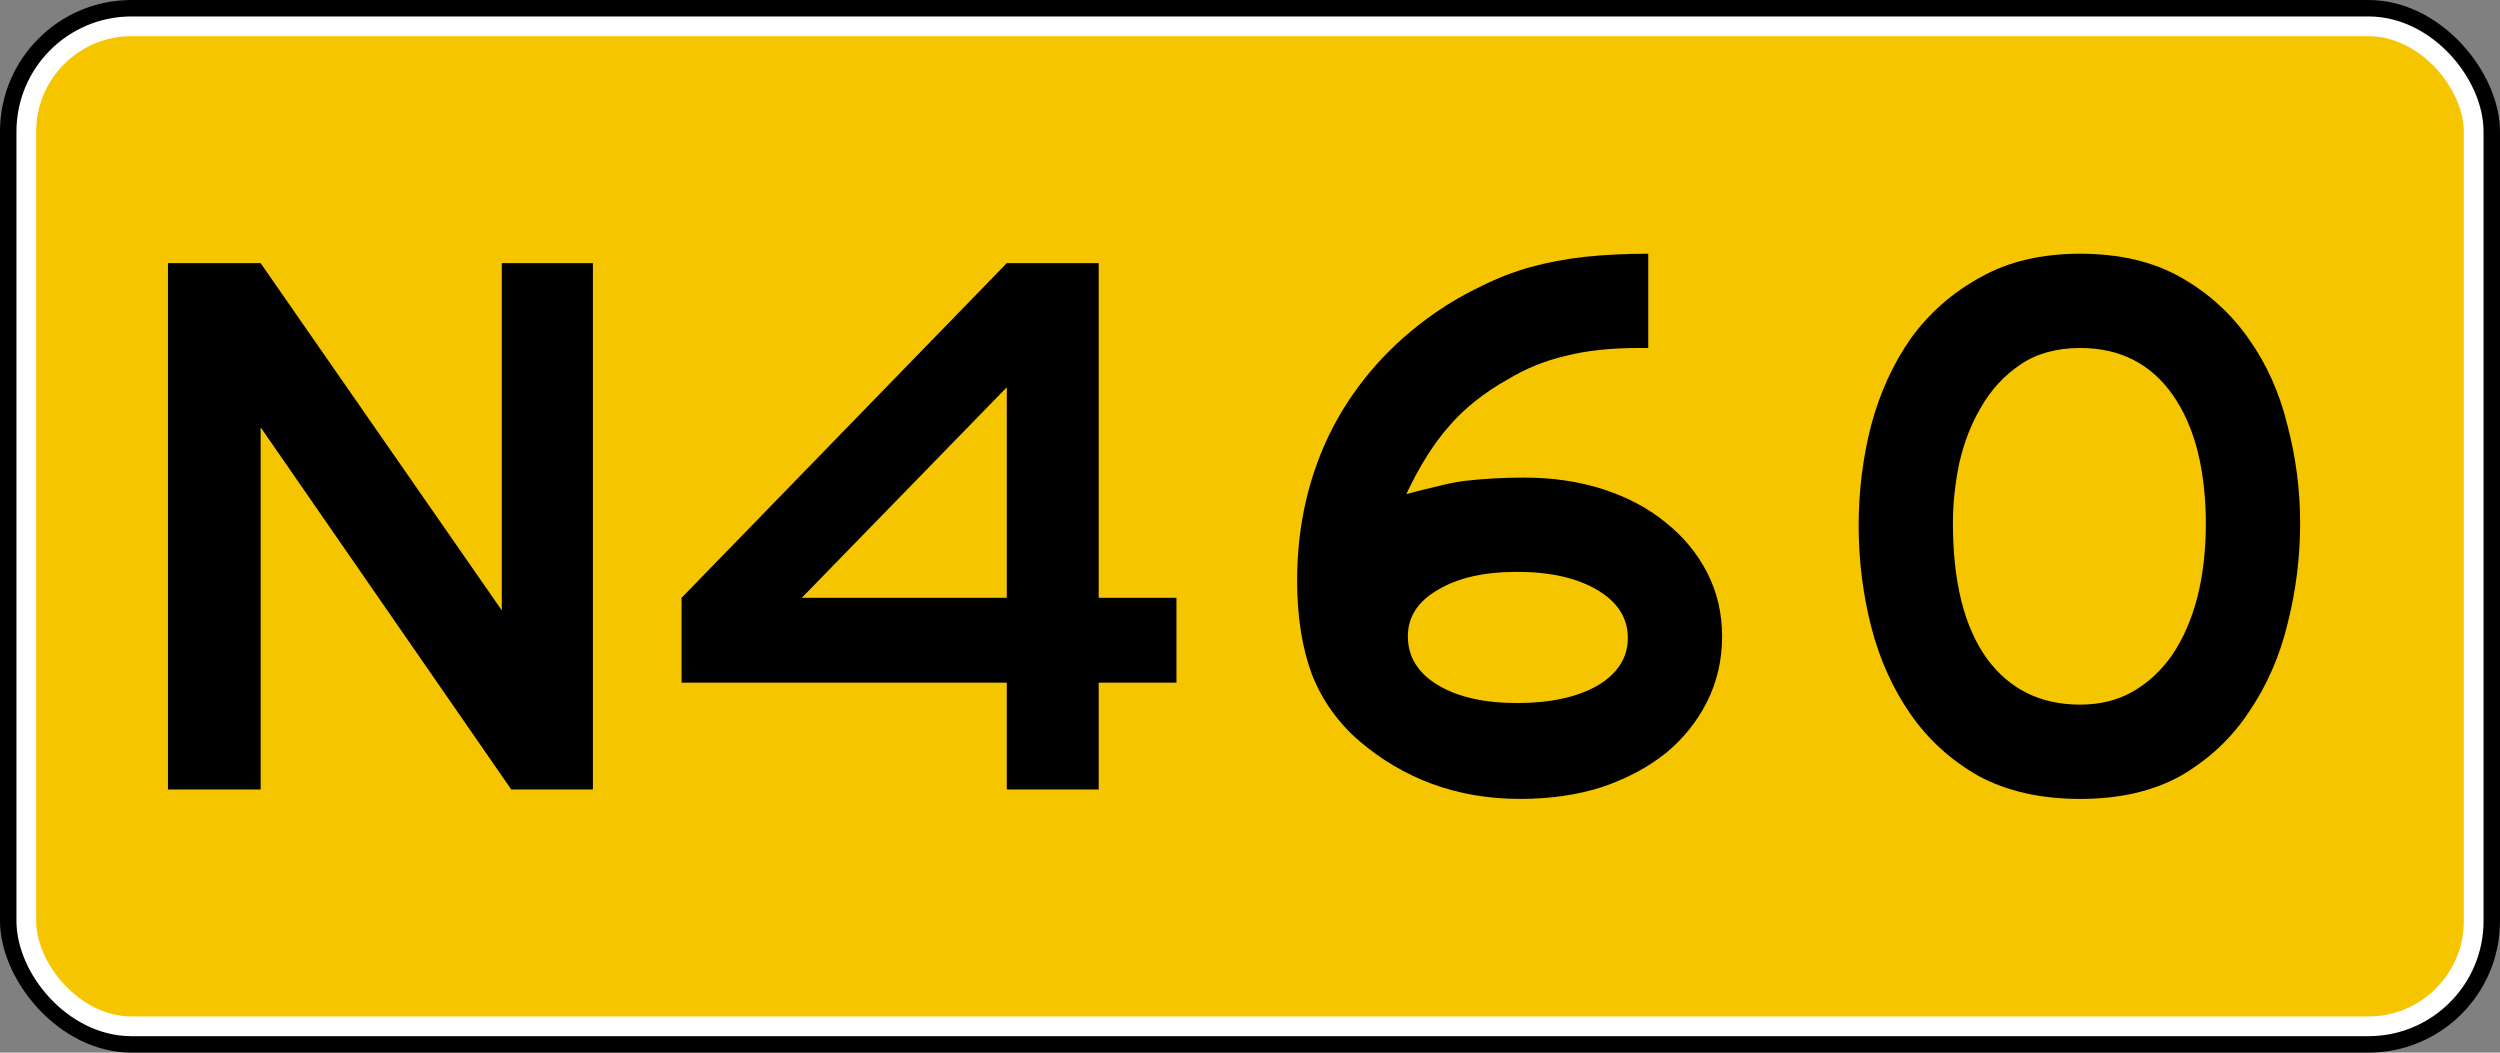 <?xml version="1.0" encoding="UTF-8" standalone="no"?>
<!-- Created with Inkscape (http://www.inkscape.org/) -->

<svg
   xmlns:dc="http://purl.org/dc/elements/1.1/"
   xmlns:cc="http://creativecommons.org/ns#"
   xmlns:rdf="http://www.w3.org/1999/02/22-rdf-syntax-ns#"
   xmlns:svg="http://www.w3.org/2000/svg"
   xmlns="http://www.w3.org/2000/svg"
   xmlns:inkscape="http://www.inkscape.org/namespaces/inkscape"
   version="1.1"
   width="190"
   height="80"
   id="svg4929">
  <rect width="100%" height="100%" fill="#808080" stroke="none"/>
  <defs
     id="defs13" />
  <rect
     width="190"
     height="80"
     rx="10"
     ry="10"
     x="0"
     y="0"
     id="rect2994"
     style="color:#000000" />
  <rect
     width="186"
     height="76"
     rx="8"
     ry="8"
     x="2"
     y="2"
     id="rect3766"
     style="color:#000000;fill:#f5c600;stroke:#ffffff;stroke-width:1.5" />
  <g
     id="routenum">
    <path
       d="M 38.854,60 19.809,32.478 V 60 H 12.764 V 20 H 19.809 L 38.137,46.388 V 20 h 6.925 v 40 h -6.209"
       inkscape:connector-curvature="0"
       id="path2986" />
    <path
       d="m 83.501,51.881 v 8.119 H 76.516 V 51.881 h -24.716 v -6.448 l 24.716,-25.433 h 6.985 v 25.433 h 5.91 V 51.881 H 83.501 m -6.985,-22.448 -15.582,16 h 15.582 v -16"
       inkscape:connector-curvature="0"
       id="path2988" />
    <path
       d="m 130.88,48.358 c -4e-5,1.791 -0.378,3.443 -1.134,4.955 -0.756,1.512 -1.811,2.826 -3.164,3.94 -1.353,1.075 -2.965,1.93 -4.836,2.567 -1.871,0.597 -3.94,0.896 -6.209,0.896 -2.388,-10e-7 -4.617,-0.378 -6.687,-1.134 -2.03,-0.756 -3.861,-1.831 -5.492,-3.224 -1.632,-1.393 -2.846,-3.085 -3.642,-5.075 -0.756,-2.03 -1.134,-4.418 -1.134,-7.164 -5e-6,-4.219 0.896,-8.08 2.687,-11.582 1.831,-3.502 4.438,-6.428 7.821,-8.776 1.154,-0.796 2.328,-1.473 3.522,-2.03 1.194,-0.597 2.428,-1.075 3.701,-1.433 1.313,-0.358 2.687,-0.617 4.119,-0.776 1.473,-0.159 3.085,-0.239 4.836,-0.239 v 7.164 h -0.716 c -2.149,3.4e-5 -4,0.199 -5.552,0.597 -1.552,0.358 -3.025,0.955 -4.418,1.791 -1.831,1.035 -3.323,2.229 -4.478,3.582 -1.154,1.313 -2.229,3.025 -3.224,5.134 0.876,-0.239 1.672,-0.438 2.388,-0.597 0.756,-0.199 1.473,-0.338 2.149,-0.418 0.716,-0.08 1.433,-0.139 2.149,-0.179 0.716,-0.04 1.473,-0.06 2.269,-0.06 2.189,2.3e-5 4.199,0.299 6.03,0.896 1.831,0.597 3.403,1.433 4.716,2.507 1.353,1.075 2.408,2.348 3.164,3.821 0.756,1.473 1.134,3.085 1.134,4.836 m -7.164,0.119 c -3e-5,-1.512 -0.776,-2.726 -2.328,-3.642 -1.552,-0.915 -3.582,-1.373 -6.09,-1.373 -2.507,1.6e-5 -4.517,0.458 -6.03,1.373 -1.512,0.876 -2.269,2.05 -2.269,3.522 -1e-5,1.552 0.756,2.786 2.269,3.701 1.512,0.915 3.522,1.373 6.03,1.373 2.507,6e-6 4.537,-0.438 6.09,-1.313 1.552,-0.915 2.328,-2.129 2.328,-3.642"
       inkscape:connector-curvature="0"
       id="path2990" />
    <path
       d="m 174.81,39.761 c -4e-5,2.587 -0.318,5.134 -0.955,7.642 -0.597,2.468 -1.572,4.697 -2.925,6.687 -1.313,1.99 -3.025,3.602 -5.134,4.836 -2.11,1.194 -4.677,1.791 -7.702,1.791 -2.985,-10e-7 -5.552,-0.577 -7.702,-1.731 -2.11,-1.194 -3.841,-2.766 -5.194,-4.716 -1.353,-1.95 -2.348,-4.159 -2.985,-6.627 -0.637,-2.507 -0.955,-5.075 -0.955,-7.702 0,-2.627 0.318,-5.174 0.955,-7.642 0.677,-2.507 1.692,-4.716 3.045,-6.627 1.393,-1.91 3.144,-3.443 5.254,-4.597 2.109,-1.194 4.637,-1.791 7.582,-1.791 2.985,4.1e-5 5.532,0.597 7.642,1.791 2.109,1.194 3.841,2.766 5.194,4.716 1.353,1.911 2.328,4.099 2.925,6.567 0.637,2.428 0.955,4.896 0.955,7.403 m -7.164,0.179 c -3e-5,-4.219 -0.836,-7.522 -2.507,-9.91 -1.672,-2.388 -4.02,-3.582 -7.045,-3.582 -1.791,3.4e-5 -3.304,0.418 -4.537,1.254 -1.234,0.836 -2.229,1.911 -2.985,3.224 -0.756,1.274 -1.313,2.707 -1.672,4.298 -0.318,1.552 -0.478,3.065 -0.478,4.537 -1e-5,4.458 0.856,7.881 2.567,10.269 1.711,2.348 4.08,3.522 7.104,3.522 1.473,6e-6 2.786,-0.318 3.94,-0.955 1.194,-0.677 2.209,-1.612 3.045,-2.806 0.836,-1.234 1.473,-2.687 1.91,-4.358 0.438,-1.711 0.657,-3.602 0.657,-5.672 v 0.179"
       inkscape:connector-curvature="0"
       id="path2992" />
  </g>
</svg>
